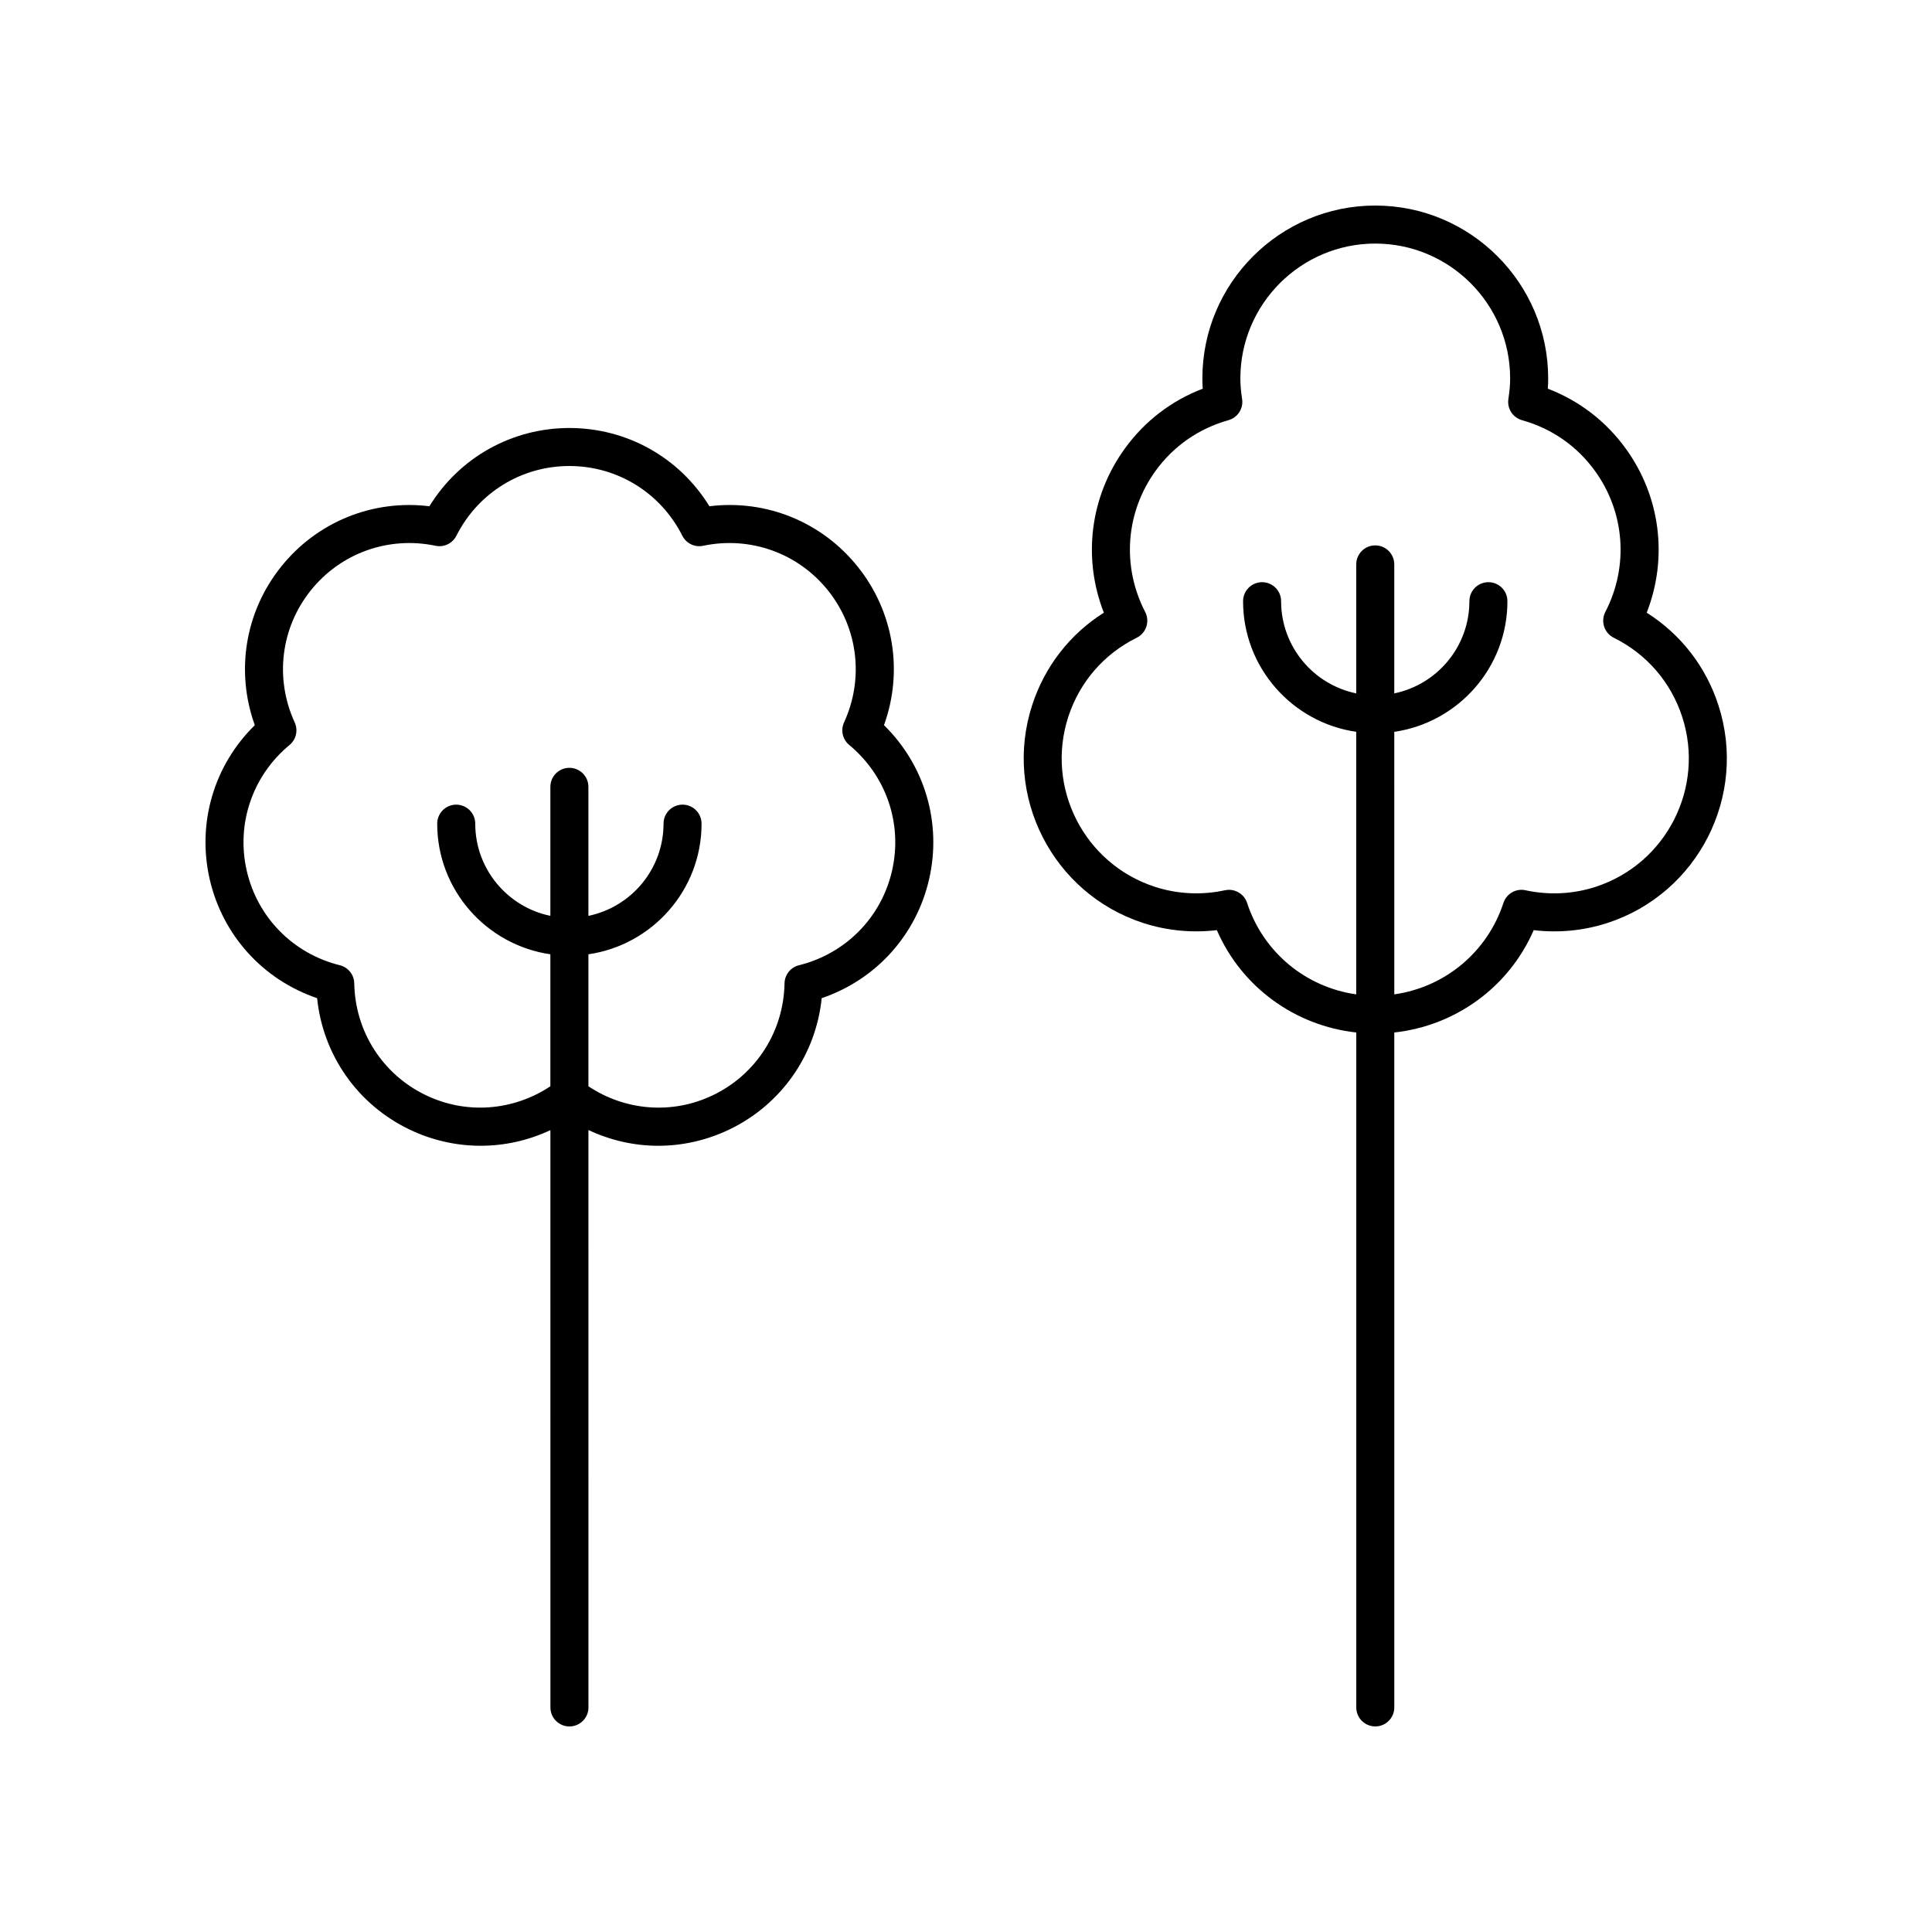 <?xml version="1.0" encoding="UTF-8"?>
<!-- The Best Svg Icon site in the world: iconSvg.co, Visit us! https://iconsvg.co -->
<svg fill="#000000" width="800px" height="800px" version="1.1" viewBox="144 144 512 512" xmlns="http://www.w3.org/2000/svg">
 <g>
  <path d="m371.35 294.24c-9.523-11.949-24.332-17.934-39.348-16.078-7.922-12.879-21.82-20.738-37.102-20.738-15.285 0-29.184 7.856-37.105 20.738-15.012-1.844-29.816 4.129-39.348 16.078-9.531 11.945-12.051 27.715-6.922 41.938-10.797 10.586-15.363 25.891-11.965 40.785 3.402 14.898 14.156 26.699 28.477 31.562 1.547 15.039 10.66 28.148 24.43 34.785 12.012 5.777 25.656 5.711 37.391 0.188l0.008 152.99c0 2.785 2.254 5.039 5.039 5.039 2.781 0 5.039-2.254 5.039-5.039l-0.004-153.02c5.832 2.746 12.125 4.176 18.469 4.176 6.422 0 12.879-1.426 18.918-4.336 13.77-6.637 22.883-19.75 24.43-34.785 14.32-4.859 25.074-16.664 28.473-31.562 3.398-14.898-1.168-30.195-11.965-40.785 5.141-14.223 2.617-29.988-6.914-41.938zm9.059 80.48c-2.828 12.395-12.281 22.004-24.676 25.078-2.215 0.551-3.785 2.519-3.824 4.797-0.234 12.762-7.5 24.117-18.953 29.633-10.734 5.172-23.16 4.188-33.02-2.348v-34.984c16.926-2.457 29.984-17.02 29.984-34.617 0-2.785-2.254-5.039-5.039-5.039-2.781 0-5.039 2.254-5.039 5.039 0 12.031-8.559 22.098-19.91 24.43v-34.188c0-2.785-2.254-5.039-5.039-5.039-2.781 0-5.039 2.254-5.039 5.039v34.188c-11.348-2.336-19.91-12.402-19.91-24.43 0-2.785-2.254-5.039-5.039-5.039-2.781 0-5.039 2.254-5.039 5.039 0 17.598 13.059 32.16 29.988 34.617v34.984c-9.859 6.531-22.281 7.519-33.02 2.348-11.453-5.516-18.719-16.871-18.953-29.633-0.043-2.281-1.609-4.246-3.824-4.797-12.391-3.074-21.844-12.684-24.676-25.078-2.828-12.395 1.52-25.152 11.352-33.293 1.754-1.457 2.316-3.91 1.363-5.984-5.324-11.602-3.707-24.984 4.219-34.922 7.93-9.941 20.625-14.5 33.109-11.887 2.223 0.477 4.5-0.625 5.527-2.66 5.75-11.395 17.227-18.477 29.938-18.477 12.715 0 24.184 7.078 29.938 18.477 1.027 2.035 3.293 3.141 5.527 2.66 12.488-2.609 25.184 1.949 33.109 11.883 7.926 9.941 9.543 23.324 4.223 34.926-0.953 2.07-0.395 4.527 1.363 5.977 9.84 8.152 14.188 20.914 11.359 33.301z"/>
  <path d="m599.39 330.86c-3.332-10.254-9.996-18.801-18.996-24.492 5.672-14.496 3.672-30.789-5.598-43.551-5.262-7.242-12.328-12.648-20.609-15.809 0.062-0.93 0.098-1.824 0.098-2.715-0.004-25.266-20.559-45.82-45.824-45.82-25.266 0-45.82 20.555-45.82 45.82 0 0.879 0.031 1.785 0.098 2.715-8.281 3.16-15.344 8.566-20.609 15.809-9.273 12.762-11.273 29.059-5.598 43.551-9 5.691-15.664 14.238-18.996 24.496-7.805 24.023 5.391 49.93 29.422 57.738 6.281 2.035 12.945 2.68 19.52 1.895 6.555 15.07 20.656 25.336 36.949 27.125v178.86c0 2.785 2.254 5.039 5.039 5.039 2.781 0 5.039-2.254 5.039-5.039l-0.004-178.86c16.293-1.789 30.395-12.055 36.949-27.125 6.574 0.789 13.238 0.145 19.52-1.895 24.027-7.809 37.227-33.711 29.418-57.738 0.004 0 0.004 0 0.004-0.004zm-32.531 48.156c-5.965 1.945-12.387 2.258-18.582 0.91-2.527-0.555-5.051 0.91-5.852 3.359-4.289 13.105-15.574 22.34-28.922 24.23l-0.004-69.574c16.926-2.457 29.984-17.02 29.984-34.617 0-2.785-2.254-5.039-5.039-5.039-2.781 0-5.039 2.254-5.039 5.039 0 12.031-8.559 22.098-19.91 24.43v-34.184c0-2.785-2.254-5.039-5.039-5.039-2.781 0-5.039 2.254-5.039 5.039v34.184c-11.348-2.336-19.91-12.402-19.91-24.43 0-2.785-2.254-5.039-5.039-5.039-2.781 0-5.039 2.254-5.039 5.039 0 17.598 13.059 32.16 29.984 34.617v69.574c-13.348-1.887-24.633-11.121-28.918-24.23-0.688-2.106-2.648-3.473-4.789-3.473-0.352 0-0.711 0.035-1.066 0.113-6.195 1.344-12.617 1.027-18.582-0.91-18.746-6.09-29.039-26.297-22.949-45.039 2.992-9.211 9.434-16.66 18.137-20.969 1.211-0.602 2.129-1.664 2.551-2.945 0.422-1.285 0.309-2.68-0.312-3.883-6.262-12.113-5.191-26.461 2.789-37.441 4.762-6.559 11.43-11.184 19.277-13.383 2.457-0.688 4.012-3.102 3.621-5.617-0.316-2.051-0.461-3.785-0.461-5.445 0.008-19.711 16.043-35.746 35.75-35.746 19.711 0 35.742 16.035 35.742 35.742 0 1.648-0.148 3.379-0.465 5.457-0.383 2.516 1.172 4.926 3.625 5.609 7.848 2.199 14.516 6.824 19.277 13.383 7.981 10.98 9.051 25.328 2.789 37.441-0.621 1.199-0.734 2.598-0.312 3.883 0.422 1.285 1.34 2.348 2.551 2.945 8.699 4.309 15.141 11.758 18.137 20.965 6.09 18.746-4.203 38.953-22.945 45.043z"/>
 </g>
</svg>